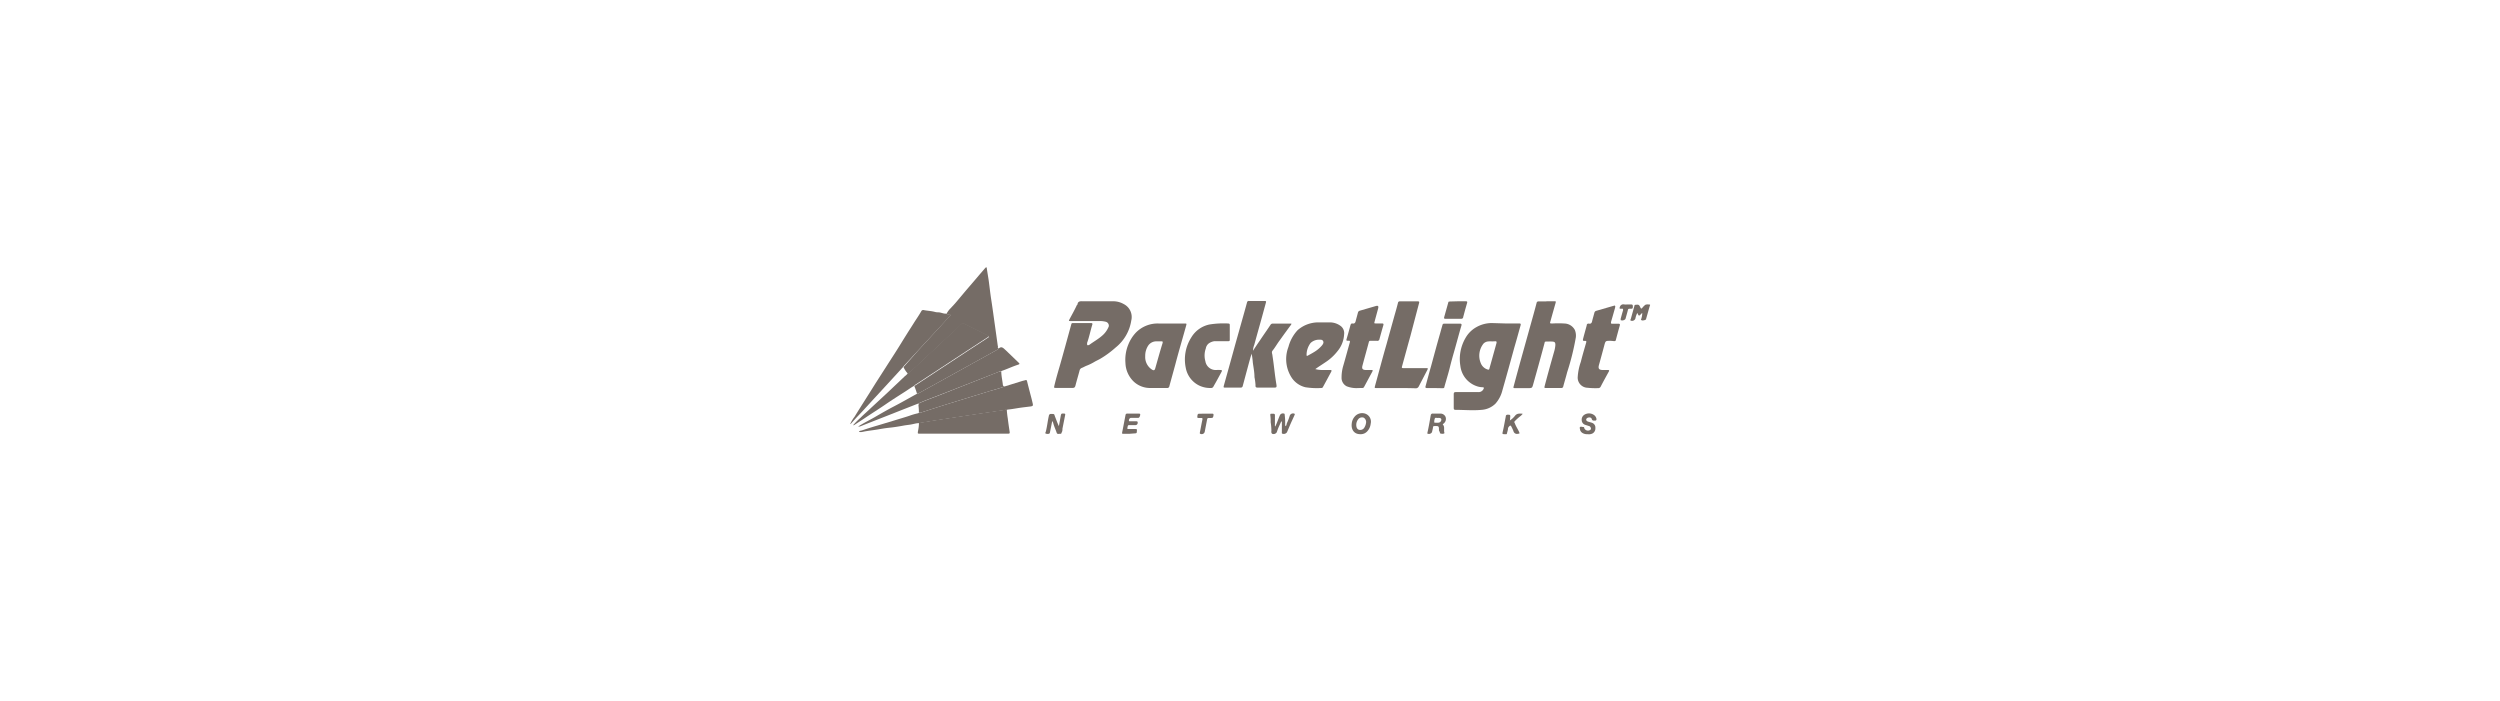 <svg id="Layer_1" data-name="Layer 1" xmlns="http://www.w3.org/2000/svg" viewBox="0 0 335 94"><defs><style>.cls-1{fill:#756c66;}</style></defs><path class="cls-1" d="M126.86,42a2.76,2.76,0,0,1,.55-.72c.25-.28.51-.54.74-.82l.84-1c.61-.73,1.24-1.45,1.86-2.18.35-.42.71-.83,1.07-1.25a.86.86,0,0,1,.13-.14c.1-.11.15-.11.18.06.08.58.19,1.16.27,1.74.1.74.18,1.49.29,2.23.19,1.2.35,2.41.52,3.61l.39,2.79a.44.44,0,0,1,0,.3c.1,0,.12,0,.07.11a.52.52,0,0,1-.21.18l-10.4,5.76a.73.73,0,0,1-.28.1,7.94,7.94,0,0,0-.35-1,.37.37,0,0,1,.17-.16l6.83-4.49,2.86-1.87c.12-.08.22-.14,0-.25l-3.2-1.6a.27.27,0,0,0-.35.06c-.5.48-1,.95-1.53,1.43l-5.44,5.08c0,.06-.1.13-.2.11a3,3,0,0,1-.59-.87c0-.07.07-.11.12-.16L123,47l3.57-3.89.83-.92c-.14,0-.25,0-.34-.07S126.89,42.15,126.86,42Z"/><path class="cls-1" d="M201.64,43.34h1.93c.19,0,.24.06.19.25-.28,1-.55,2-.83,2.94-.53,1.93-1.06,3.86-1.61,5.78a4.18,4.18,0,0,1-.93,1.78,2.93,2.93,0,0,1-1.85.83c-1.16.11-2.32,0-3.48,0-.2,0-.26-.06-.26-.25,0-.62,0-1.23,0-1.84,0-.22.07-.29.28-.29h3a.72.72,0,0,0,.72-.43c.09-.17,0-.22-.14-.22a2.46,2.46,0,0,1-.71-.12,3.27,3.27,0,0,1-2.26-2.73,5.62,5.62,0,0,1,.67-3.72,3.8,3.8,0,0,1,1.47-1.48,4.2,4.2,0,0,1,2.1-.55Zm-1.7,2.41h0a2.48,2.48,0,0,0-.47,0,1,1,0,0,0-.67.28,2.59,2.59,0,0,0-.38,2.62,1.43,1.43,0,0,0,.94.87c.13.05.19,0,.22-.12s.12-.44.18-.65l.78-2.81c0-.15,0-.21-.15-.21Z"/><path class="cls-1" d="M147,40.37c.74,0,1.48,0,2.21,0a2.84,2.84,0,0,1,1.38.38,1.94,1.94,0,0,1,1,2.2,5.74,5.74,0,0,1-2.1,3.62,12.67,12.67,0,0,1-2.06,1.51c-.26.15-.54.27-.79.42a6.67,6.67,0,0,1-1,.49c-.22.08-.43.21-.65.3a.48.48,0,0,0-.33.38c-.18.67-.38,1.33-.55,2-.06.23-.16.32-.4.31-.72,0-1.44,0-2.15,0-.36,0-.34,0-.26-.36.2-.84.44-1.67.68-2.49s.49-1.74.73-2.6l.84-3.06a.19.19,0,0,1,.22-.18h2.43c.15,0,.22.05.17.21-.25.81-.41,1.65-.7,2.45,0,0,0,.1,0,.15s0,.19.15.16a.52.52,0,0,0,.19-.08c.56-.41,1.16-.74,1.68-1.2a3.16,3.16,0,0,0,.89-1.25.55.55,0,0,0-.36-.6,3.15,3.15,0,0,0-.91-.11h-3.83c-.28,0-.29,0-.16-.25.32-.6.66-1.2.95-1.82,0-.06.1-.1.11-.15.06-.46.39-.44.73-.43C145.75,40.38,146.39,40.37,147,40.37Z"/><path class="cls-1" d="M207.23,40.37h1c.28,0,.28,0,.21.26-.23.81-.46,1.61-.68,2.42-.09.29-.08.29.23.3a13,13,0,0,1,1.65,0,1.62,1.62,0,0,1,1.39.87,2,2,0,0,1,.13,1A34,34,0,0,1,210,49.88c-.16.63-.35,1.25-.52,1.88a.25.25,0,0,1-.29.23c-.68,0-1.35,0-2,0-.25,0-.27,0-.2-.28.4-1.53.83-3.06,1.26-4.58a4,4,0,0,0,.17-.9c0-.34-.08-.44-.42-.46s-.52,0-.78,0-.21.06-.25.19c-.2.76-.41,1.53-.62,2.29-.29,1.07-.59,2.13-.89,3.2-.15.56-.16.56-.75.56h-1.6c-.34,0-.35,0-.26-.32.33-1.23.66-2.45,1-3.67l1.35-4.85c.24-.85.48-1.71.7-2.56a.25.25,0,0,1,.3-.22c.35,0,.69,0,1,0Z"/><path class="cls-1" d="M167.9,47c.31-.47.62-.94.94-1.4.46-.69.94-1.37,1.4-2.06a.35.35,0,0,1,.33-.18h2.26c.07,0,.16,0,.2,0s0,.15-.07.21c-.49.67-1,1.36-1.45,2-.35.46-.65,1-1,1.43-.16.22,0,.45,0,.66.13.81.22,1.62.32,2.43q.09.72.21,1.44c.06.39,0,.41-.36.41h-2.1c-.29,0-.36-.05-.34-.34a7.7,7.7,0,0,0-.14-1.06c0-.65-.13-1.29-.22-1.94a10.14,10.14,0,0,0-.16-1.2c-.06.2-.13.4-.19.61-.34,1.23-.67,2.47-1,3.7a.27.27,0,0,1-.3.23c-.68,0-1.36,0-2,0-.28,0-.3,0-.23-.29l.87-3.12c.28-1,.55-2,.83-3l.63-2.24c.26-.92.52-1.84.77-2.76a.23.23,0,0,1,.26-.2c.7,0,1.4,0,2.1,0,.2,0,.22.07.17.23-.24.87-.47,1.73-.71,2.59-.28,1-.56,2-.85,3.06A2.43,2.43,0,0,0,167.9,47Z"/><path class="cls-1" d="M156.85,43.35h1.88c.27,0,.29,0,.22.26-.48,1.74-1,3.47-1.45,5.2-.27,1-.54,1.95-.8,2.92a.29.29,0,0,1-.35.26c-.71,0-1.43,0-2.14,0a3.21,3.21,0,0,1-2.25-.82,3.6,3.6,0,0,1-1.15-2.52,5.35,5.35,0,0,1,.38-2.47,5.07,5.07,0,0,1,1-1.59,4.07,4.07,0,0,1,3.07-1.24Zm-3.39,4.37a2,2,0,0,0,.88,1.79c.25.17.38.13.46-.14.33-1.15.64-2.3,1-3.44,0-.15,0-.19-.14-.19s-.44,0-.66,0a1.32,1.32,0,0,0-1.12.54A2.48,2.48,0,0,0,153.46,47.72Z"/><path class="cls-1" d="M176.25,49.46a3.7,3.7,0,0,0,1,.12h1c.17,0,.22.06.14.22-.37.69-.74,1.38-1.12,2.07a.21.21,0,0,1-.19.12,9.75,9.75,0,0,1-2.16-.1,3.07,3.07,0,0,1-1.78-1.2,4.55,4.55,0,0,1-.49-4.2,5.26,5.26,0,0,1,1.17-2.18,1.14,1.14,0,0,1,.11-.11,4.21,4.21,0,0,1,2.62-1c.58,0,1.15,0,1.72,0a2.42,2.42,0,0,1,1.44.53,1.2,1.2,0,0,1,.4,1.08,3.81,3.81,0,0,1-.88,2.24,6.6,6.6,0,0,1-1.65,1.51C177.18,48.84,176.71,49.12,176.25,49.46Zm.53-3.94a1.62,1.62,0,0,0-1.16.44,2.66,2.66,0,0,0-.54,1.6c0,.15.06.15.17.09s.52-.28.78-.44a4.26,4.26,0,0,0,1.13-.94c.12-.16.25-.35.14-.56S177,45.52,176.78,45.52Z"/><path class="cls-1" d="M134.7,51.76l2.35-.73a2.66,2.66,0,0,0,.38-.1c.1,0,.16,0,.19.13.16.65.33,1.3.5,1.95.09.33.17.65.25,1s.06.41-.31.46c-.56.07-1.12.13-1.68.22s-.88.15-1.33.19a.17.17,0,0,0-.12.06.36.36,0,0,0-.25,0l-5.23.78-4.29.65-2,.33c-.4,0-.79.14-1.19.2s-.56.07-.84.12c-.65.12-1.3.23-2,.3-.49.05-1,.14-1.46.22-.69.12-1.39.18-2.08.33a1,1,0,0,1-.49,0c.07-.17.26-.15.38-.19.69-.23,1.38-.45,2.07-.65l2.32-.7c.67-.21,1.35-.4,2-.62a8.48,8.48,0,0,1,1.09-.32.38.38,0,0,0,.19-.09c.06,0,.11,0,.19,0l3.11-1,6.24-1.92C133.39,52.19,134.06,52,134.7,51.76Z"/><path class="cls-1" d="M187.09,52h-2.62c-.28,0-.29,0-.22-.28.52-1.86,1-3.72,1.54-5.58.36-1.31.73-2.62,1.09-3.92.16-.55.31-1.09.45-1.64a.23.23,0,0,1,.26-.2c.8,0,1.59,0,2.38,0,.22,0,.23.08.18.25L189,45c-.38,1.36-.75,2.73-1.13,4.1-.06.19,0,.23.18.23h3c.32,0,.33,0,.19.29l-1.12,2.15a.43.43,0,0,1-.45.26C188.81,52,188,52,187.09,52Z"/><path class="cls-1" d="M121.66,50c.1,0,.15,0,.2-.11l5.44-5.08c.51-.48,1-1,1.53-1.43a.27.27,0,0,1,.35-.06l3.2,1.6c.21.11.11.17,0,.25l-2.86,1.87-6.83,4.49a.37.37,0,0,0-.17.16c-.42.22-.8.51-1.21.77-.89.57-1.78,1.13-2.65,1.73s-1.88,1.23-2.81,1.86l-1.18.77c-.12.08-.23.18-.36.16a11.18,11.18,0,0,1,1-1c.47-.48,1-.92,1.47-1.38l2.16-2,2.3-2.18A1.79,1.79,0,0,0,121.66,50Z"/><path class="cls-1" d="M122.86,52.77a.73.73,0,0,0,.28-.1l10.4-5.76a.52.52,0,0,0,.21-.18c.05-.07,0-.09-.07-.11s0,.13.11.12h0c.43-.44.68-.06,1,.21l1.65,1.59c.23.21.23.25-.05.34-.74.24-1.44.58-2.18.83v0c-.1,0-.21.05-.31.09L125.72,53c-.9.35-1.81.67-2.69,1.08l-1.89.74-2.23.88-2.83,1.11-.8.32c-.13.05-.28,0-.34.06.72-.48,1.55-.87,2.34-1.33s1.73-1,2.58-1.44,1.92-1.05,2.88-1.58A.53.53,0,0,0,122.86,52.77Z"/><path class="cls-1" d="M126.86,42c0,.14.16.08.24.11s.2,0,.34.07l-.83.92L123,47l-1.85,2c0,.05-.11.09-.12.16l-1.4,1.53-2.29,2.49c-.78.84-1.54,1.69-2.33,2.52-.31.32-.61.66-.92,1,0,0-.09.12-.17.13a4.92,4.92,0,0,1,.6-1c.44-.72.89-1.43,1.34-2.14s1-1.58,1.49-2.37L119,48.75c.55-.86,1.11-1.71,1.64-2.58.25-.4.49-.8.74-1.19.35-.57.72-1.13,1.07-1.69s.67-1,1-1.58a.28.28,0,0,1,.32-.16c.5.1,1,.11,1.52.25a1.51,1.51,0,0,0,.42.05c.35,0,.66.18,1,.18C126.74,42,126.81,42.07,126.86,42Z"/><path class="cls-1" d="M215.78,45.67c-.64,0-.64,0-.81.63-.23.87-.47,1.74-.71,2.61-.13.46,0,.66.48.67h.73c.17,0,.19.08.11.21-.36.66-.73,1.32-1.08,2a.36.36,0,0,1-.37.22,9.5,9.5,0,0,1-1.41-.05,1.36,1.36,0,0,1-1.31-1.38,7.47,7.47,0,0,1,.42-2.09c.21-.86.47-1.71.71-2.56.05-.18.05-.26-.17-.25s-.31,0-.23-.3c.15-.59.32-1.18.48-1.77,0-.19.13-.28.33-.24s.34-.07.39-.31.21-.77.31-1.16a.34.34,0,0,1,.25-.25l2.28-.66c.08,0,.18-.1.24,0s0,.16,0,.25c-.18.64-.36,1.28-.55,1.92,0,.16,0,.23.16.22h.85c.17,0,.22.07.17.24-.18.63-.35,1.27-.52,1.9,0,.14-.11.2-.25.19S215.94,45.67,215.78,45.67Z"/><path class="cls-1" d="M182,52a3.56,3.56,0,0,1-1.55-.24,1.27,1.27,0,0,1-.68-1.2A5.47,5.47,0,0,1,180,49c.31-1.06.59-2.12.89-3.17,0-.12,0-.17-.11-.17h-.19c-.17,0-.2-.06-.15-.22.18-.61.35-1.23.52-1.86.05-.18.14-.27.32-.23s.32-.08.37-.28c.1-.39.21-.78.31-1.16a.34.34,0,0,1,.23-.27l2.13-.62c.36-.11.44,0,.34.36-.15.56-.31,1.13-.46,1.7-.07.26-.07.26.22.26h.77c.18,0,.23.07.18.24-.18.61-.35,1.23-.52,1.85a.28.28,0,0,1-.34.24c-.28,0-.56,0-.85,0-.11,0-.19,0-.23.15-.28,1.06-.58,2.11-.86,3.17-.11.4,0,.58.45.59h.74c.15,0,.23,0,.14.2l-1.13,2.1a.25.25,0,0,1-.24.11Z"/><path class="cls-1" d="M163.72,45.72c-.31,0-.64,0-1,0A1.79,1.79,0,0,0,162,46a1.07,1.07,0,0,0-.42.69,2.78,2.78,0,0,0-.06,1.71A1.4,1.4,0,0,0,163,49.58a4.86,4.86,0,0,1,.54,0c.21,0,.24.08.15.24L163.05,51c-.14.26-.29.51-.44.78a.34.34,0,0,1-.35.21,3.4,3.4,0,0,1-1.51-.3,3.3,3.3,0,0,1-1.86-2.41,5.5,5.5,0,0,1,.76-4.09,3.7,3.7,0,0,1,2.43-1.71,11.78,11.78,0,0,1,2.51-.13c.14,0,.2.06.2.2,0,.67,0,1.33,0,2,0,.14-.08.17-.2.17Z"/><path class="cls-1" d="M123.14,56.67l2-.33,4.29-.65,5.23-.78a.36.36,0,0,1,.25,0,12.1,12.1,0,0,0,.14,1.21c.07.6.16,1.19.25,1.79,0,.13,0,.19-.16.2H123.27c-.33,0-.3,0-.26-.34A5.18,5.18,0,0,0,123.14,56.67Z"/><path class="cls-1" d="M192.23,52c-.34,0-.69,0-1,0-.2,0-.26-.06-.2-.26.25-.93.5-1.85.76-2.77.4-1.47.81-3,1.22-4.42.09-.34.19-.68.28-1a.22.22,0,0,1,.24-.18h2.12c.19,0,.23.09.18.26-.33,1.11-.62,2.23-.94,3.35-.22.76-.43,1.52-.62,2.29s-.49,1.73-.73,2.6c0,.13-.12.15-.23.15Z"/><path class="cls-1" d="M123,54.11c.88-.41,1.79-.73,2.69-1.08l8.17-3.22c.1,0,.21-.06.31-.09,0,.6.14,1.2.21,1.8,0,.18.11.26.29.24-.64.26-1.31.43-2,.63l-6.24,1.92-3.11,1c-.08,0-.13-.05-.19,0a6.77,6.77,0,0,0-.06-1C123.13,54.18,123.12,54.12,123,54.11Z"/><path class="cls-1" d="M195.41,40.37c.34,0,.69,0,1,0,.19,0,.24.05.18.23-.18.63-.36,1.25-.52,1.88,0,.16-.12.24-.27.24h-2.15c-.13,0-.16-.08-.14-.19.19-.68.37-1.36.56-2,0-.12.12-.13.22-.13Z"/><path class="cls-1" d="M170.88,57.16c.24-.48.4-1,.6-1.45a.44.44,0,0,1,.59-.28c.09,0,.07.1.08.17a7.72,7.72,0,0,1,.06,1.27c0,.08,0,.17.08.24.12-.12.1-.29.16-.42a7.09,7.09,0,0,0,.38-1,.47.47,0,0,1,.63-.25c.11.06,0,.13,0,.2-.17.39-.36.78-.53,1.17s-.31.74-.47,1.1a.51.51,0,0,1-.62.2c-.1,0-.07-.15-.07-.23V56.49h-.09l-.32.7c-.1.23-.19.48-.27.72a.49.49,0,0,1-.63.21.36.36,0,0,1-.09-.35,8,8,0,0,0-.1-1.2,5.86,5.86,0,0,0-.05-.94c0-.13,0-.2.17-.19h.21c.19,0,.25.06.24.25,0,.41,0,.81,0,1.22A.38.38,0,0,0,170.88,57.16Z"/><path class="cls-1" d="M141,56.41c-.11.56-.21,1.05-.31,1.54,0,.17-.2.23-.46.18s-.13-.17-.1-.26c.19-.71.25-1.44.42-2.16a.26.26,0,0,1,.3-.24c.5,0,.38,0,.54.4s.3.82.5,1.23l.24-1.32c.07-.38.09-.38.46-.36.14,0,.17.06.14.2l-.36,1.82c0,.15,0,.31-.08.46s-.05.25-.21.23-.41.11-.49-.15c-.14-.44-.36-.86-.46-1.31A2,2,0,0,0,141,56.41Z"/><path class="cls-1" d="M192.82,57.68c0-.57,0-.6-.56-.59-.14,0-.22,0-.24.19s-.09.41-.13.62a.46.46,0,0,1-.61.2c-.05-.05,0-.1,0-.15.18-.76.3-1.53.44-2.3a.25.25,0,0,1,.29-.23h1a.75.75,0,0,1,.69.43.79.79,0,0,1-.27.92c-.12.08-.12.12,0,.23a.82.82,0,0,1,.08.41l0,.38c0,.1.09.24,0,.3a.75.75,0,0,1-.47,0c-.08,0-.1-.09-.1-.17ZM192.64,56h-.07c-.1,0-.24-.06-.3.07a1.24,1.24,0,0,0-.08.51c0,.05.05.06.1.06a3.68,3.68,0,0,0,.47,0,.42.42,0,0,0,.38-.39c0-.23-.21-.26-.41-.25Z"/><path class="cls-1" d="M182.27,58.18c-.84,0-1.22-.64-1.14-1.39a1.66,1.66,0,0,1,.37-.93,1.3,1.3,0,0,1,1.17-.49,1.14,1.14,0,0,1,1,1.42,1.74,1.74,0,0,1-.4.94A1.18,1.18,0,0,1,182.27,58.18Zm-.53-1.27c0,.39.13.61.36.68a.64.64,0,0,0,.74-.32,1.65,1.65,0,0,0,.22-.69.68.68,0,0,0-.34-.62.65.65,0,0,0-.7.2A1.21,1.21,0,0,0,181.74,56.91Z"/><path class="cls-1" d="M151.33,58.13h-.8c-.14,0-.19,0-.16-.2.16-.77.3-1.55.45-2.32a.22.22,0,0,1,.25-.19h1.49c.09,0,.22,0,.23.11s-.08.46-.25.46h-1a.34.34,0,0,0-.26.39c0,.08.1.07.16.07h.75c.13,0,.27,0,.26.17a.31.31,0,0,1-.28.35h-.84c-.08,0-.17,0-.19.09a.9.9,0,0,0-.06.43s.11,0,.17,0c.29,0,.58,0,.87,0,.12,0,.27,0,.23.18s.06.4-.24.4Z"/><path class="cls-1" d="M202.33,56.34a2.9,2.9,0,0,0,.7-.65c.27-.32.6-.27.93-.26.08,0,.09.06,0,.11a1.29,1.29,0,0,1-.16.17,6.94,6.94,0,0,0-.81.72c-.1.09-.08.17,0,.29.14.41.39.76.57,1.16.09.22.08.22-.17.25a.48.48,0,0,1-.59-.37,6.54,6.54,0,0,0-.28-.6c-.09-.19-.19-.15-.31,0a.44.44,0,0,0-.14.27c0,.2-.09.41-.13.62s-.18.12-.28.13c-.34,0-.37,0-.29-.34.16-.68.27-1.37.4-2,0-.21.11-.28.32-.27s.32,0,.28.32,0,.35-.07.53v.06Z"/><path class="cls-1" d="M212.74,58.18a1.18,1.18,0,0,1-.67-.15.72.72,0,0,1-.34-.43c0-.13-.1-.29,0-.38s.29,0,.43,0,.11.08.13.15a.54.54,0,0,0,.85.2c.12-.12,0-.41-.18-.47l-.53-.17a.67.67,0,0,1-.48-.62.77.77,0,0,1,.35-.73,1.16,1.16,0,0,1,1.25,0,.82.82,0,0,1,.38.57q0,.21-.18.21c-.19,0-.38.05-.46-.23s-.53-.22-.67-.06-.06.34.16.42.39.1.58.18a.66.66,0,0,1,.42.68.77.77,0,0,1-.36.72A1.06,1.06,0,0,1,212.74,58.18Z"/><path class="cls-1" d="M220.06,41.93a2.13,2.13,0,0,0-.26.26c-.12.12-.2.13-.27,0s-.08-.16-.13-.26a2.85,2.85,0,0,0-.26.76.47.47,0,0,1-.62.27c-.08-.05-.06-.12,0-.19.16-.59.33-1.18.49-1.77,0-.09.07-.17.17-.16s.35-.08.48.09a1.17,1.17,0,0,1,.15.27c.08.2.18.18.3,0s.15-.13.2-.2c.17-.24.4-.21.64-.2s.16.08.12.2c-.17.58-.33,1.17-.5,1.76,0,.14-.53.25-.63.13s0-.13,0-.2A2.38,2.38,0,0,0,220.06,41.93Z"/><path class="cls-1" d="M161.56,55.43h.88c.14,0,.19.06.17.21-.06.36-.08.37-.46.37s-.36,0-.43.36-.19,1-.28,1.45a.41.41,0,0,1-.59.31c-.08,0-.08-.09-.07-.16.12-.59.22-1.18.35-1.77,0-.16,0-.18-.13-.19h-.33c-.13,0-.26,0-.23-.18s0-.38.23-.39Z"/><path class="cls-1" d="M218,40.8h.59c.21,0,.21.14.21.28s0,.3-.21.29h-.17c-.16,0-.25,0-.29.21-.1.39-.21.77-.32,1.16a.56.56,0,0,1-.64.16c0-.06,0-.12,0-.18.1-.37.2-.75.32-1.13,0-.17,0-.25-.17-.22h-.14c-.18,0-.19-.07-.12-.22a.47.47,0,0,1,.56-.36A1.61,1.61,0,0,0,218,40.8Z"/><path class="cls-1" d="M202.33,56.34l0,0v-.06Z"/></svg>